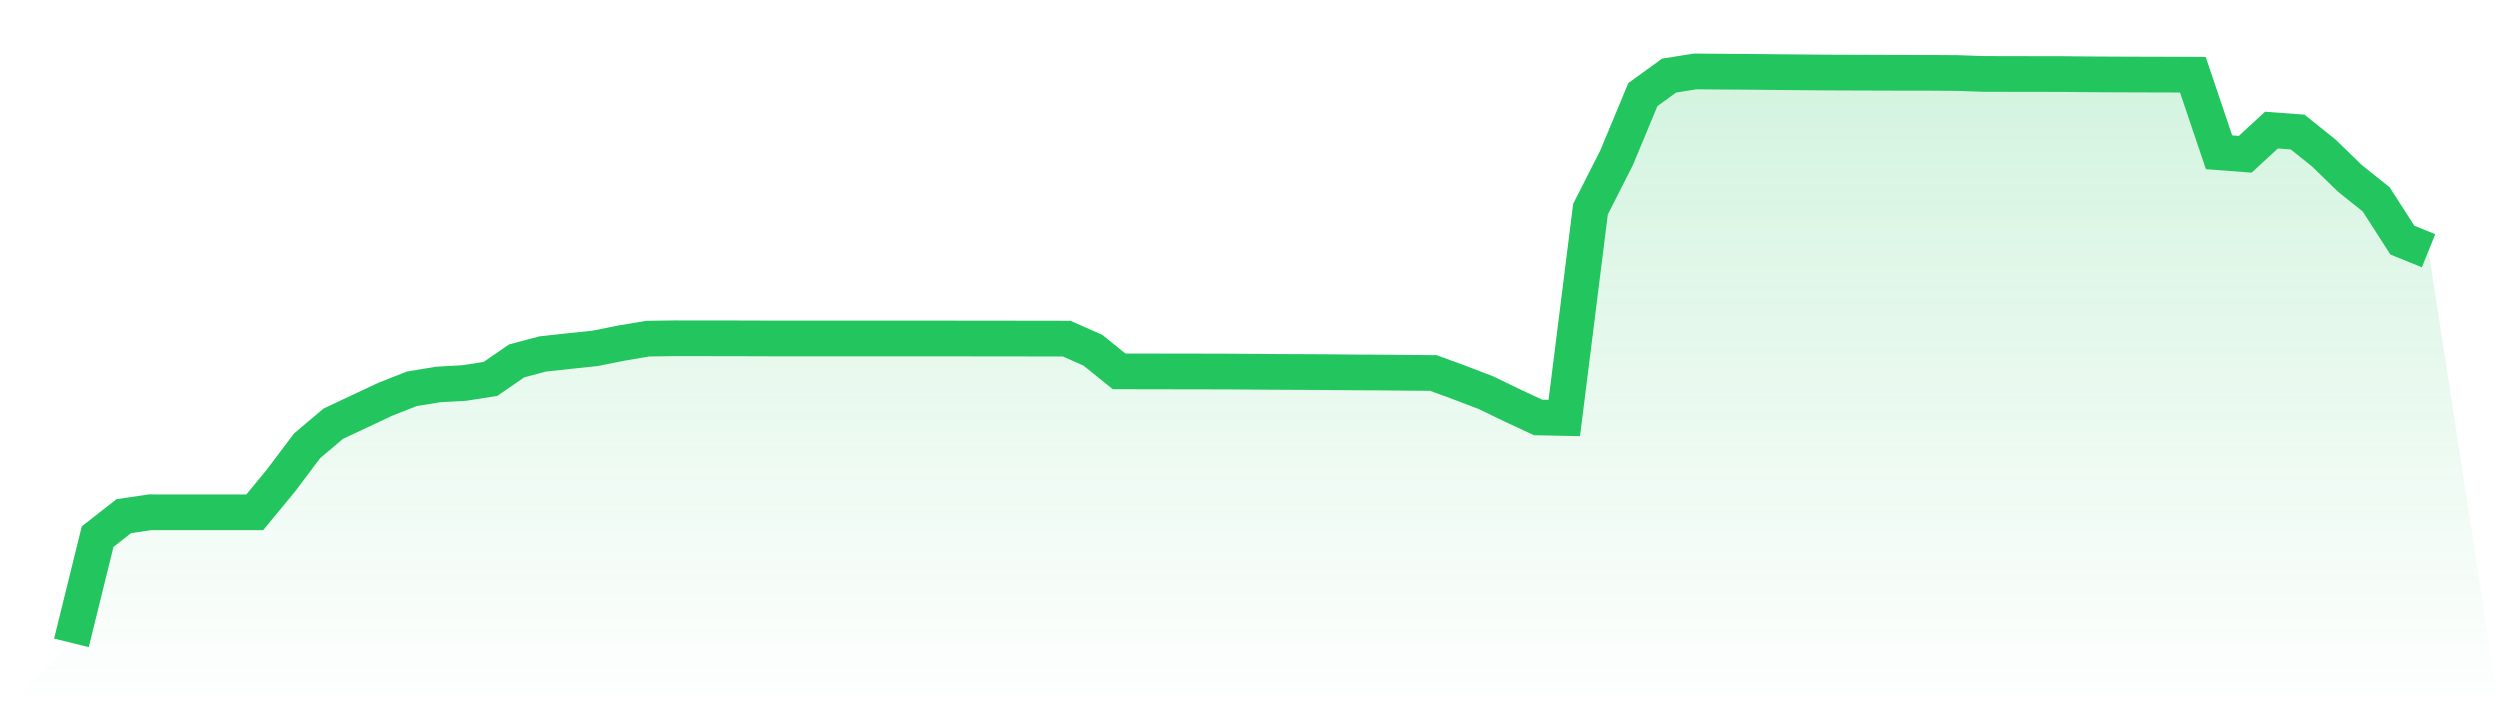 <svg viewBox="0 0 140 40" xmlns="http://www.w3.org/2000/svg">
<defs>
<linearGradient id="gradient" x1="0" x2="0" y1="0" y2="1">
<stop offset="0%" stop-color="#22c55e" stop-opacity="0.2"/>
<stop offset="100%" stop-color="#22c55e" stop-opacity="0"/>
</linearGradient>
</defs>
<path d="M4,36 L4,36 L5.467,30.051 L6.933,28.904 L8.4,28.688 L9.867,28.689 L11.333,28.689 L12.8,28.689 L14.267,28.688 L15.733,26.909 L17.2,24.961 L18.667,23.725 L20.133,23.035 L21.6,22.348 L23.067,21.771 L24.533,21.531 L26,21.448 L27.467,21.218 L28.933,20.209 L30.4,19.82 L31.867,19.661 L33.333,19.506 L34.8,19.213 L36.267,18.965 L37.733,18.944 L39.2,18.945 L40.667,18.946 L42.133,18.95 L43.6,18.955 L45.067,18.955 L46.533,18.955 L48,18.955 L49.467,18.955 L50.933,18.954 L52.4,18.954 L53.867,18.956 L55.333,18.958 L56.8,18.959 L58.267,18.962 L59.733,18.963 L61.2,19.611 L62.667,20.795 L64.133,20.798 L65.6,20.801 L67.067,20.803 L68.533,20.806 L70,20.815 L71.467,20.826 L72.933,20.833 L74.4,20.841 L75.867,20.855 L77.333,20.861 L78.8,20.876 L80.267,20.887 L81.733,21.424 L83.2,21.985 L84.667,22.693 L86.133,23.377 L87.6,23.406 L89.067,11.713 L90.533,8.826 L92,5.298 L93.467,4.234 L94.933,4 L96.4,4.013 L97.867,4.022 L99.333,4.037 L100.8,4.05 L102.267,4.062 L103.733,4.068 L105.2,4.073 L106.667,4.078 L108.133,4.079 L109.6,4.089 L111.067,4.14 L112.533,4.143 L114,4.146 L115.467,4.147 L116.933,4.162 L118.4,4.17 L119.867,4.175 L121.333,4.179 L122.8,4.185 L124.267,8.527 L125.733,8.639 L127.2,7.287 L128.667,7.394 L130.133,8.569 L131.6,9.994 L133.067,11.165 L134.533,13.447 L136,14.042 L140,40 L0,40 z" fill="url(#gradient)"/>
<path d="M4,36 L4,36 L5.467,30.051 L6.933,28.904 L8.4,28.688 L9.867,28.689 L11.333,28.689 L12.8,28.689 L14.267,28.688 L15.733,26.909 L17.2,24.961 L18.667,23.725 L20.133,23.035 L21.6,22.348 L23.067,21.771 L24.533,21.531 L26,21.448 L27.467,21.218 L28.933,20.209 L30.4,19.82 L31.867,19.661 L33.333,19.506 L34.8,19.213 L36.267,18.965 L37.733,18.944 L39.2,18.945 L40.667,18.946 L42.133,18.95 L43.6,18.955 L45.067,18.955 L46.533,18.955 L48,18.955 L49.467,18.955 L50.933,18.954 L52.4,18.954 L53.867,18.956 L55.333,18.958 L56.8,18.959 L58.267,18.962 L59.733,18.963 L61.2,19.611 L62.667,20.795 L64.133,20.798 L65.6,20.801 L67.067,20.803 L68.533,20.806 L70,20.815 L71.467,20.826 L72.933,20.833 L74.4,20.841 L75.867,20.855 L77.333,20.861 L78.8,20.876 L80.267,20.887 L81.733,21.424 L83.2,21.985 L84.667,22.693 L86.133,23.377 L87.6,23.406 L89.067,11.713 L90.533,8.826 L92,5.298 L93.467,4.234 L94.933,4 L96.4,4.013 L97.867,4.022 L99.333,4.037 L100.8,4.05 L102.267,4.062 L103.733,4.068 L105.2,4.073 L106.667,4.078 L108.133,4.079 L109.6,4.089 L111.067,4.14 L112.533,4.143 L114,4.146 L115.467,4.147 L116.933,4.162 L118.4,4.17 L119.867,4.175 L121.333,4.179 L122.8,4.185 L124.267,8.527 L125.733,8.639 L127.2,7.287 L128.667,7.394 L130.133,8.569 L131.6,9.994 L133.067,11.165 L134.533,13.447 L136,14.042" fill="none" stroke="#22c55e" stroke-width="2"/>
</svg>